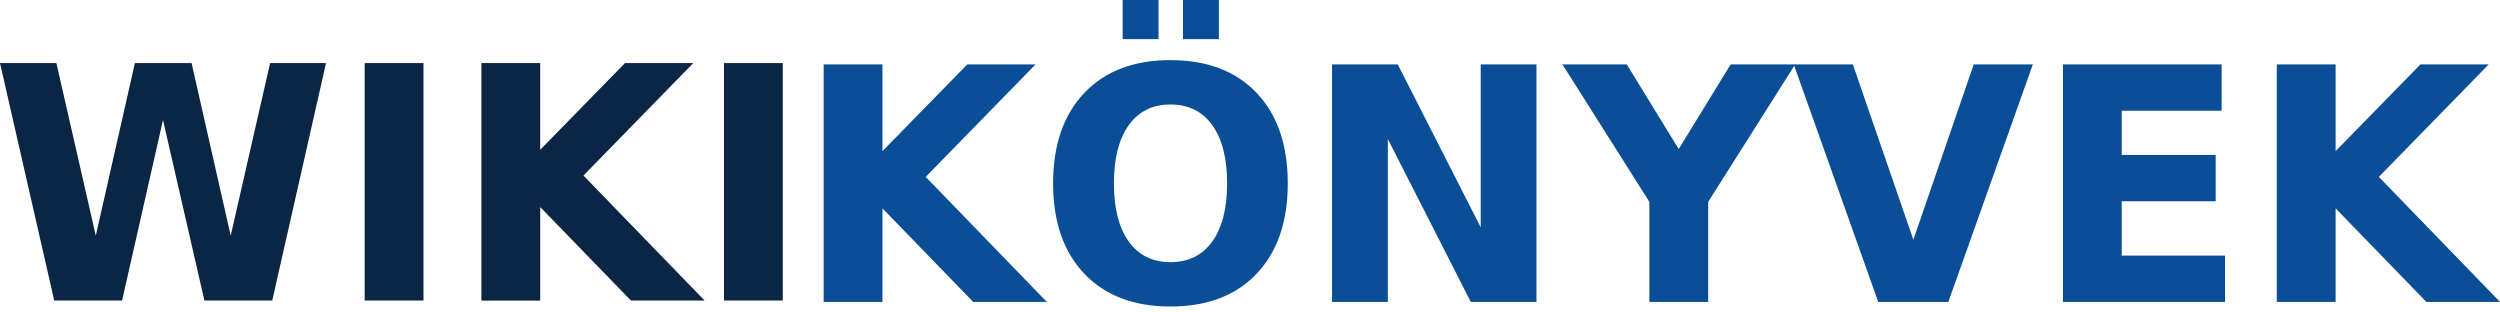 <svg xmlns="http://www.w3.org/2000/svg" width="120" height="15"><defs><clipPath id="a"><path fill="#fff" d="M0 0h120v14.71H0z"/></clipPath></defs><g clip-path="url(#a)"><path fill="none" d="M0 0h120v14.71H0z"/><path fill="#0B2645" d="M0 3.027h2.706l1.892 8.285 1.877-8.285h2.72l1.878 8.285 1.892-8.285h2.684l-2.582 11.4H9.812L7.824 5.76 5.86 14.427H2.603L0 3.027Zm17.504 0h2.823v11.4h-2.823v-11.4Zm5.602 0h2.823V7.19L30 3.027h3.278l-5.272 5.399 5.815 6h-3.535L25.93 9.938v4.49h-2.823v-11.4Zm11.645 0h2.823v11.4h-2.823v-11.4Z"/><path fill="#0A4E98" d="M39.535 3.092h2.823v4.162l4.07-4.162h3.278l-5.272 5.399 5.815 6.001h-3.535l-4.356-4.49v4.49h-2.823v-11.4Zm16.646 1.924c-.86 0-1.528.331-2.002.993-.474.662-.711 1.593-.711 2.795 0 1.196.237 2.125.711 2.787.474.661 1.142.992 2.002.992.865 0 1.535-.33 2.01-.992.473-.662.71-1.591.71-2.787 0-1.202-.237-2.133-.71-2.795-.475-.662-1.145-.993-2.01-.993Zm0-2.13c1.76 0 3.139.524 4.136 1.573.997 1.049 1.496 2.497 1.496 4.345 0 1.842-.499 3.288-1.496 4.336-.998 1.05-2.376 1.573-4.136 1.573-1.755 0-3.132-.524-4.132-1.572-1-1.05-1.5-2.495-1.5-4.337 0-1.848.5-3.296 1.5-4.345s2.377-1.573 4.132-1.573ZM53.886 0h1.723v1.878h-1.723V0Zm2.896 0h1.724v1.878h-1.724V0Zm7.157 3.092h3.154l3.981 7.819V3.092h2.677v11.4h-3.153l-3.982-7.819v7.819h-2.677v-11.4Zm11.058 0h3.088l2.493 4.062 2.493-4.062h3.095L81.993 9.69v4.803H79.17V9.689l-4.173-6.597Zm11.103 0h2.837l2.904 8.415 2.897-8.415h2.838l-4.055 11.4h-3.366L86.1 3.092Zm12.92 0h7.619v2.222h-4.796v2.123h4.51v2.222h-4.51v2.611h4.958v2.222h-7.78v-11.4Zm10.266 0h2.824v4.162l4.069-4.162h3.278l-5.272 5.399L120 14.492h-3.535l-4.355-4.49v4.49h-2.824v-11.4Z"/></g></svg>